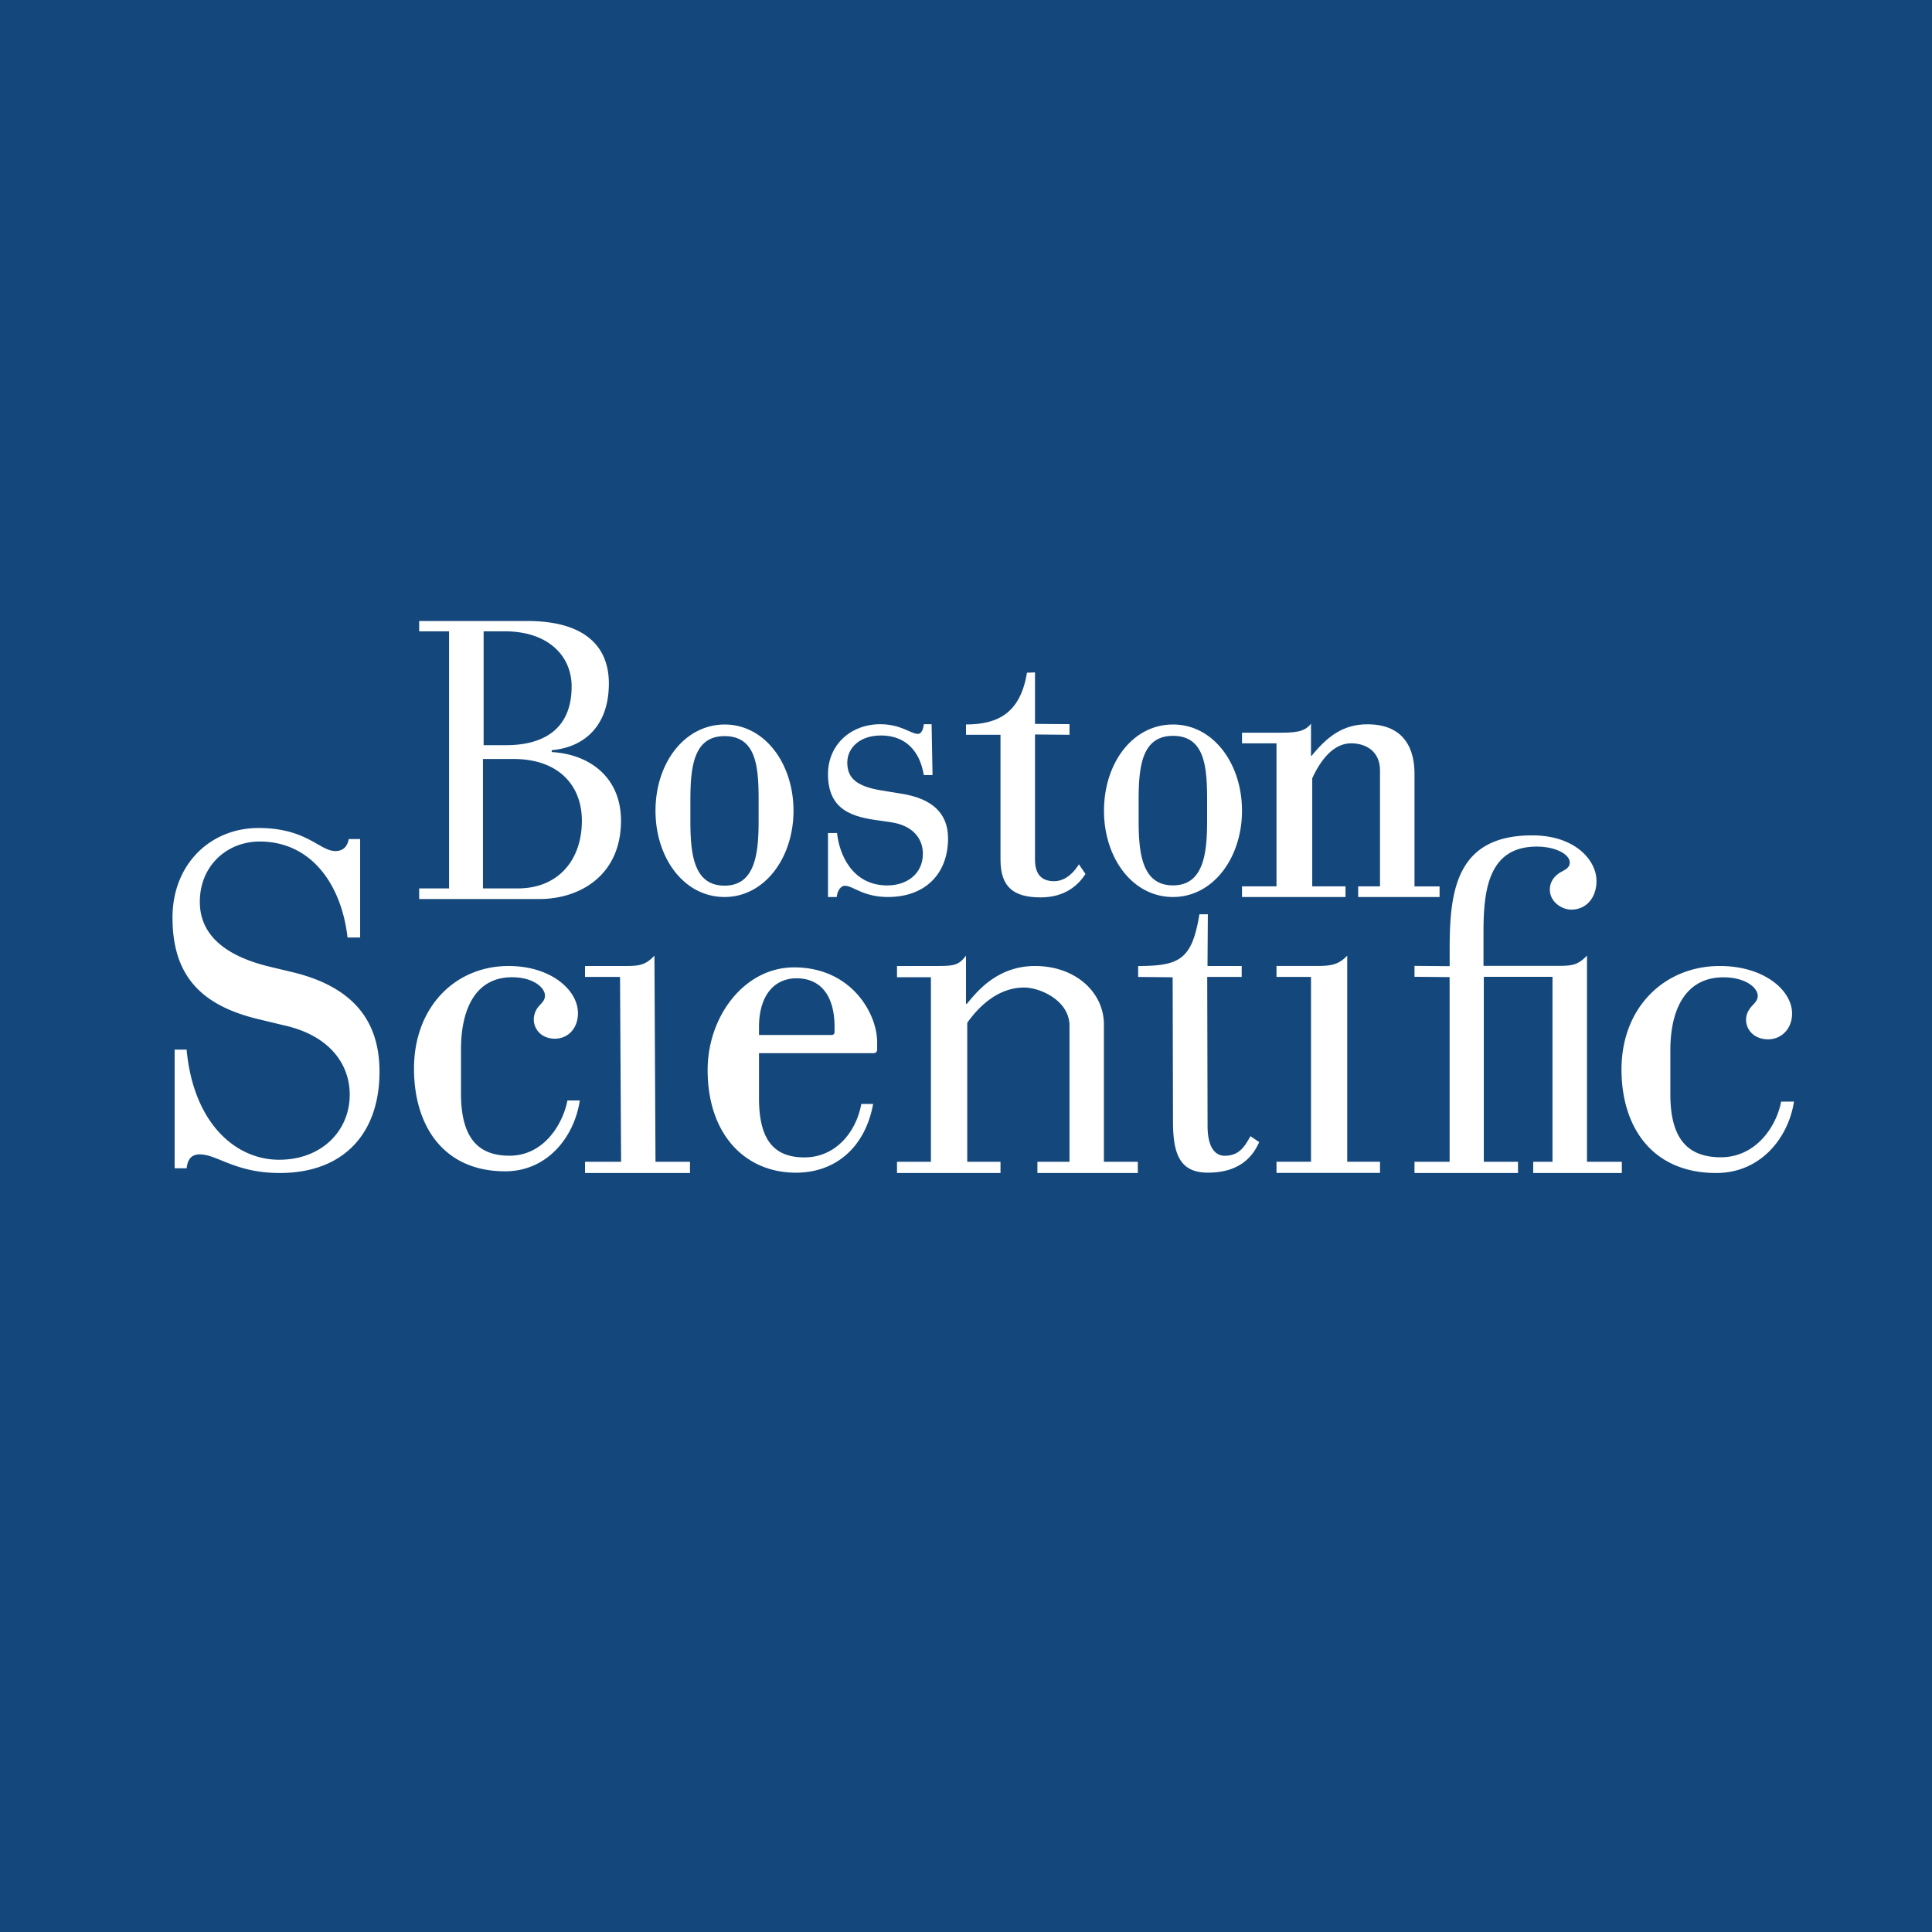 <!-- by Finnhub --><svg width="56" height="56" xmlns="http://www.w3.org/2000/svg"><path fill="#14487C" d="M0 0h56v56H0z"/><path d="M38 33.673h-1v.325h3v-.325h-.95V27.7c-.26.272-.482.299-.897.299H37v.317h1v5.356zM18.003 33.674h-1.046V34H20v-.326h-1l-.031-5.973c-.262.272-.429.299-.843.299h-1.169v.317h1.015l.031 5.357zM42.045 33.674H41V34h3v-.326h-.991v-5.361H45v5.361h-.559V34h2.569v-.326H46v-5.976c-.261.27-.415.298-.839.298H43V27c0-1.221.155-2.461 1.544-2.461.55 0 .956.226.956.461 0 .154-.135.208-.243.271-.172.09-.334.263-.334.516 0 .344.334.579.622.579.424 0 .73-.335.73-.832 0-.588-.604-1.32-1.866-1.32-2.191 0-2.39 1.595-2.39 3.286v.505L41 27.996v.317l1.018.009v5.352M8.187 29.71c1.344.283 1.95 1.115 1.95 2.021 0 1.043-.81 1.885-2.048 1.885-1.264 0-2.484-1.062-2.68-3.193h-.347v3.44h.348c.026-.229.115-.403.382-.403.499 0 1.033.54 2.315.54C9.977 34 11 32.838 11 31.063c0-1.39-.677-2.424-2.475-2.873l-.685-.164C6.255 27.65 5.792 26.9 5.792 26.14c0-1.043.784-1.748 1.736-1.748 1.487 0 2.368 1.235 2.546 2.782h.365V24.32h-.33c-.035.174-.124.348-.39.348-.455 0-.829-.668-2.226-.668C6.103 24 5 25.043 5 26.598c0 1.666.81 2.544 2.501 2.946l.686.165zM34 32.5c0 .923.181 1.49 1.01 1.49 1.002 0 1.335-.55 1.489-.885l-.253-.172c-.162.28-.313.567-.746.567-.334 0-.498-.336-.498-.86l-.01-4.323h.999V28H35l.01-1.5h-.244c-.216 1.302-.559 1.5-1.776 1.5v.317l1 .01L34 32.5zM30.071 33.674H31v-3.94c0-.734-.854-1.11-1.314-1.11-.82 0-1.38.642-1.65 1.022v4.028H29V34h-3v-.326h.983v-5.348H26V28h1.028c.622 0 .738 0 .972-.299v1.393h.027C28.297 28.77 28.891 28 30 28c1.181 0 1.997.769 1.997 1.691v3.983h.983V34H30.07v-.326zM16.446 31.907c-.145.715-.704 1.592-1.678 1.592-.946 0-1.406-.56-1.406-1.809v-1.266c0-1.221.45-2.098 1.479-2.098.613 0 .955.298.955.533 0 .127-.08.2-.162.29a.598.598 0 00-.162.398c0 .28.216.56.613.56.37 0 .667-.289.667-.741 0-.67-.784-1.366-2.01-1.366C13.198 28 12 29.185 12 30.976c0 1.637.839 2.975 2.642 2.975 1.218 0 2.002-.986 2.164-2.053h-.36M51.625 31.94c-.14.72-.732 1.604-1.745 1.604-.985 0-1.464-.565-1.464-1.824v-1.276c0-1.231.47-2.116 1.539-2.116.638 0 .994.301.994.538 0 .128-.084.2-.168.292-.085.1-.17.219-.17.401 0 .283.226.566.639.566.375 0 .694-.292.694-.748 0-.675-.816-1.377-2.092-1.377C48.248 28 47 29.195 47 31c0 1.65.872 3 2.749 3 1.266 0 2.082-.994 2.251-2.07h-.375M24.965 32c-.144.796-.73 1.548-1.65 1.548-.929 0-1.315-.57-1.315-1.719v-1.302h3.308c.081 0 .117-.036.117-.118v-.199c0-.832-.748-2.17-2.408-2.17-1.442 0-2.506 1.42-2.506 2.975 0 1.863 1.082 2.976 2.56 2.976 1.164 0 2.011-.752 2.237-1.991h-.343zm-.775-2.09c0 .054-.027.09-.09.09H22v-.233c0-.877.413-1.41 1.09-1.41.694 0 1.1.497 1.1 1.41v.143zM14.296 18.299h.334c1.262 0 1.939.714 1.939 1.6 0 1.267-.857 1.7-1.894 1.7h-.657v-3.3h.278zm-1.29 7.452h-.856v.308h3.48c1.182 0 2.37-.688 2.37-2.27 0-1.258-.908-1.927-2.008-1.99v-.055c.928-.08 1.656-.687 1.656-1.935 0-1.076-.7-1.809-2.369-1.809H12.15v.299h.866v7.452h-.01zM14 22h.891c1.28 0 1.975.748 1.975 1.789 0 1.14-.685 1.962-1.857 1.962h-1.01v-3.844M19 23.5c0 1.367.825 2.5 2 2.5 1.167 0 2-1.142 2-2.5s-.825-2.5-2-2.5c-1.175.009-2 1.133-2 2.5zm2.989.285c0 .952-.097 1.886-.989 1.886-.9 0-.989-.934-.989-1.886v-.562c0-.951.075-1.886.989-1.886.944 0 .989.935.989 1.886v.563zM32 23.5c0 1.367.825 2.5 2 2.5 1.167 0 2-1.142 2-2.5s-.825-2.5-2-2.5-2 1.125-2 2.5zm2.989.277c0 .951-.097 1.886-.989 1.886-.9 0-.996-.935-.996-1.886v-.563c0-.951.074-1.885.996-1.885.937 0 .989.934.989 1.886v.562z" fill="#fff"/><path d="M39.375 25.692H40v-3.36c0-.579-.438-.787-.835-.787-.514 0-.885.48-1.129 1.013v3.134H39V26h-3v-.308h1v-4.146h-1v-.308h.973c.523 0 .829 0 1.027-.262v.931h.018c.451-.552.904-.913 1.616-.913 1.11 0 1.366.768 1.366 1.429v3.27h.727V26h-2.36v-.308M25.803 23.83c.668.09.947.488.947.913 0 .606-.487.922-1.028.922-1.028 0-1.397-.913-1.46-1.52H24V26h.253c.017-.18.117-.326.234-.326.243 0 .523.326 1.253.326 1.083 0 1.74-.678 1.74-1.7 0-.733-.468-1.164-1.388-1.3l-.55-.09c-.73-.118-.983-.371-.983-.805 0-.425.36-.787.974-.787.712 0 1.127.443 1.244 1.148h.253l-.027-1.474h-.226c-.009.109-.054.28-.17.28-.208 0-.488-.28-1.092-.28-.857 0-1.515.597-1.515 1.447 0 1.076.758 1.246 1.488 1.345l.316.045zM31.273 25.053c-.117.19-.36.489-.721.489-.307 0-.552-.145-.552-.624v-3.629l1 .009v-.308l-1-.008V19.49l-.233.009c-.189 1.158-.83 1.5-1.767 1.5v.299h1v3.619c0 .796.38 1.094 1.164 1.094.722 0 1.1-.37 1.299-.678l-.19-.28z" fill="#fff"/></svg>